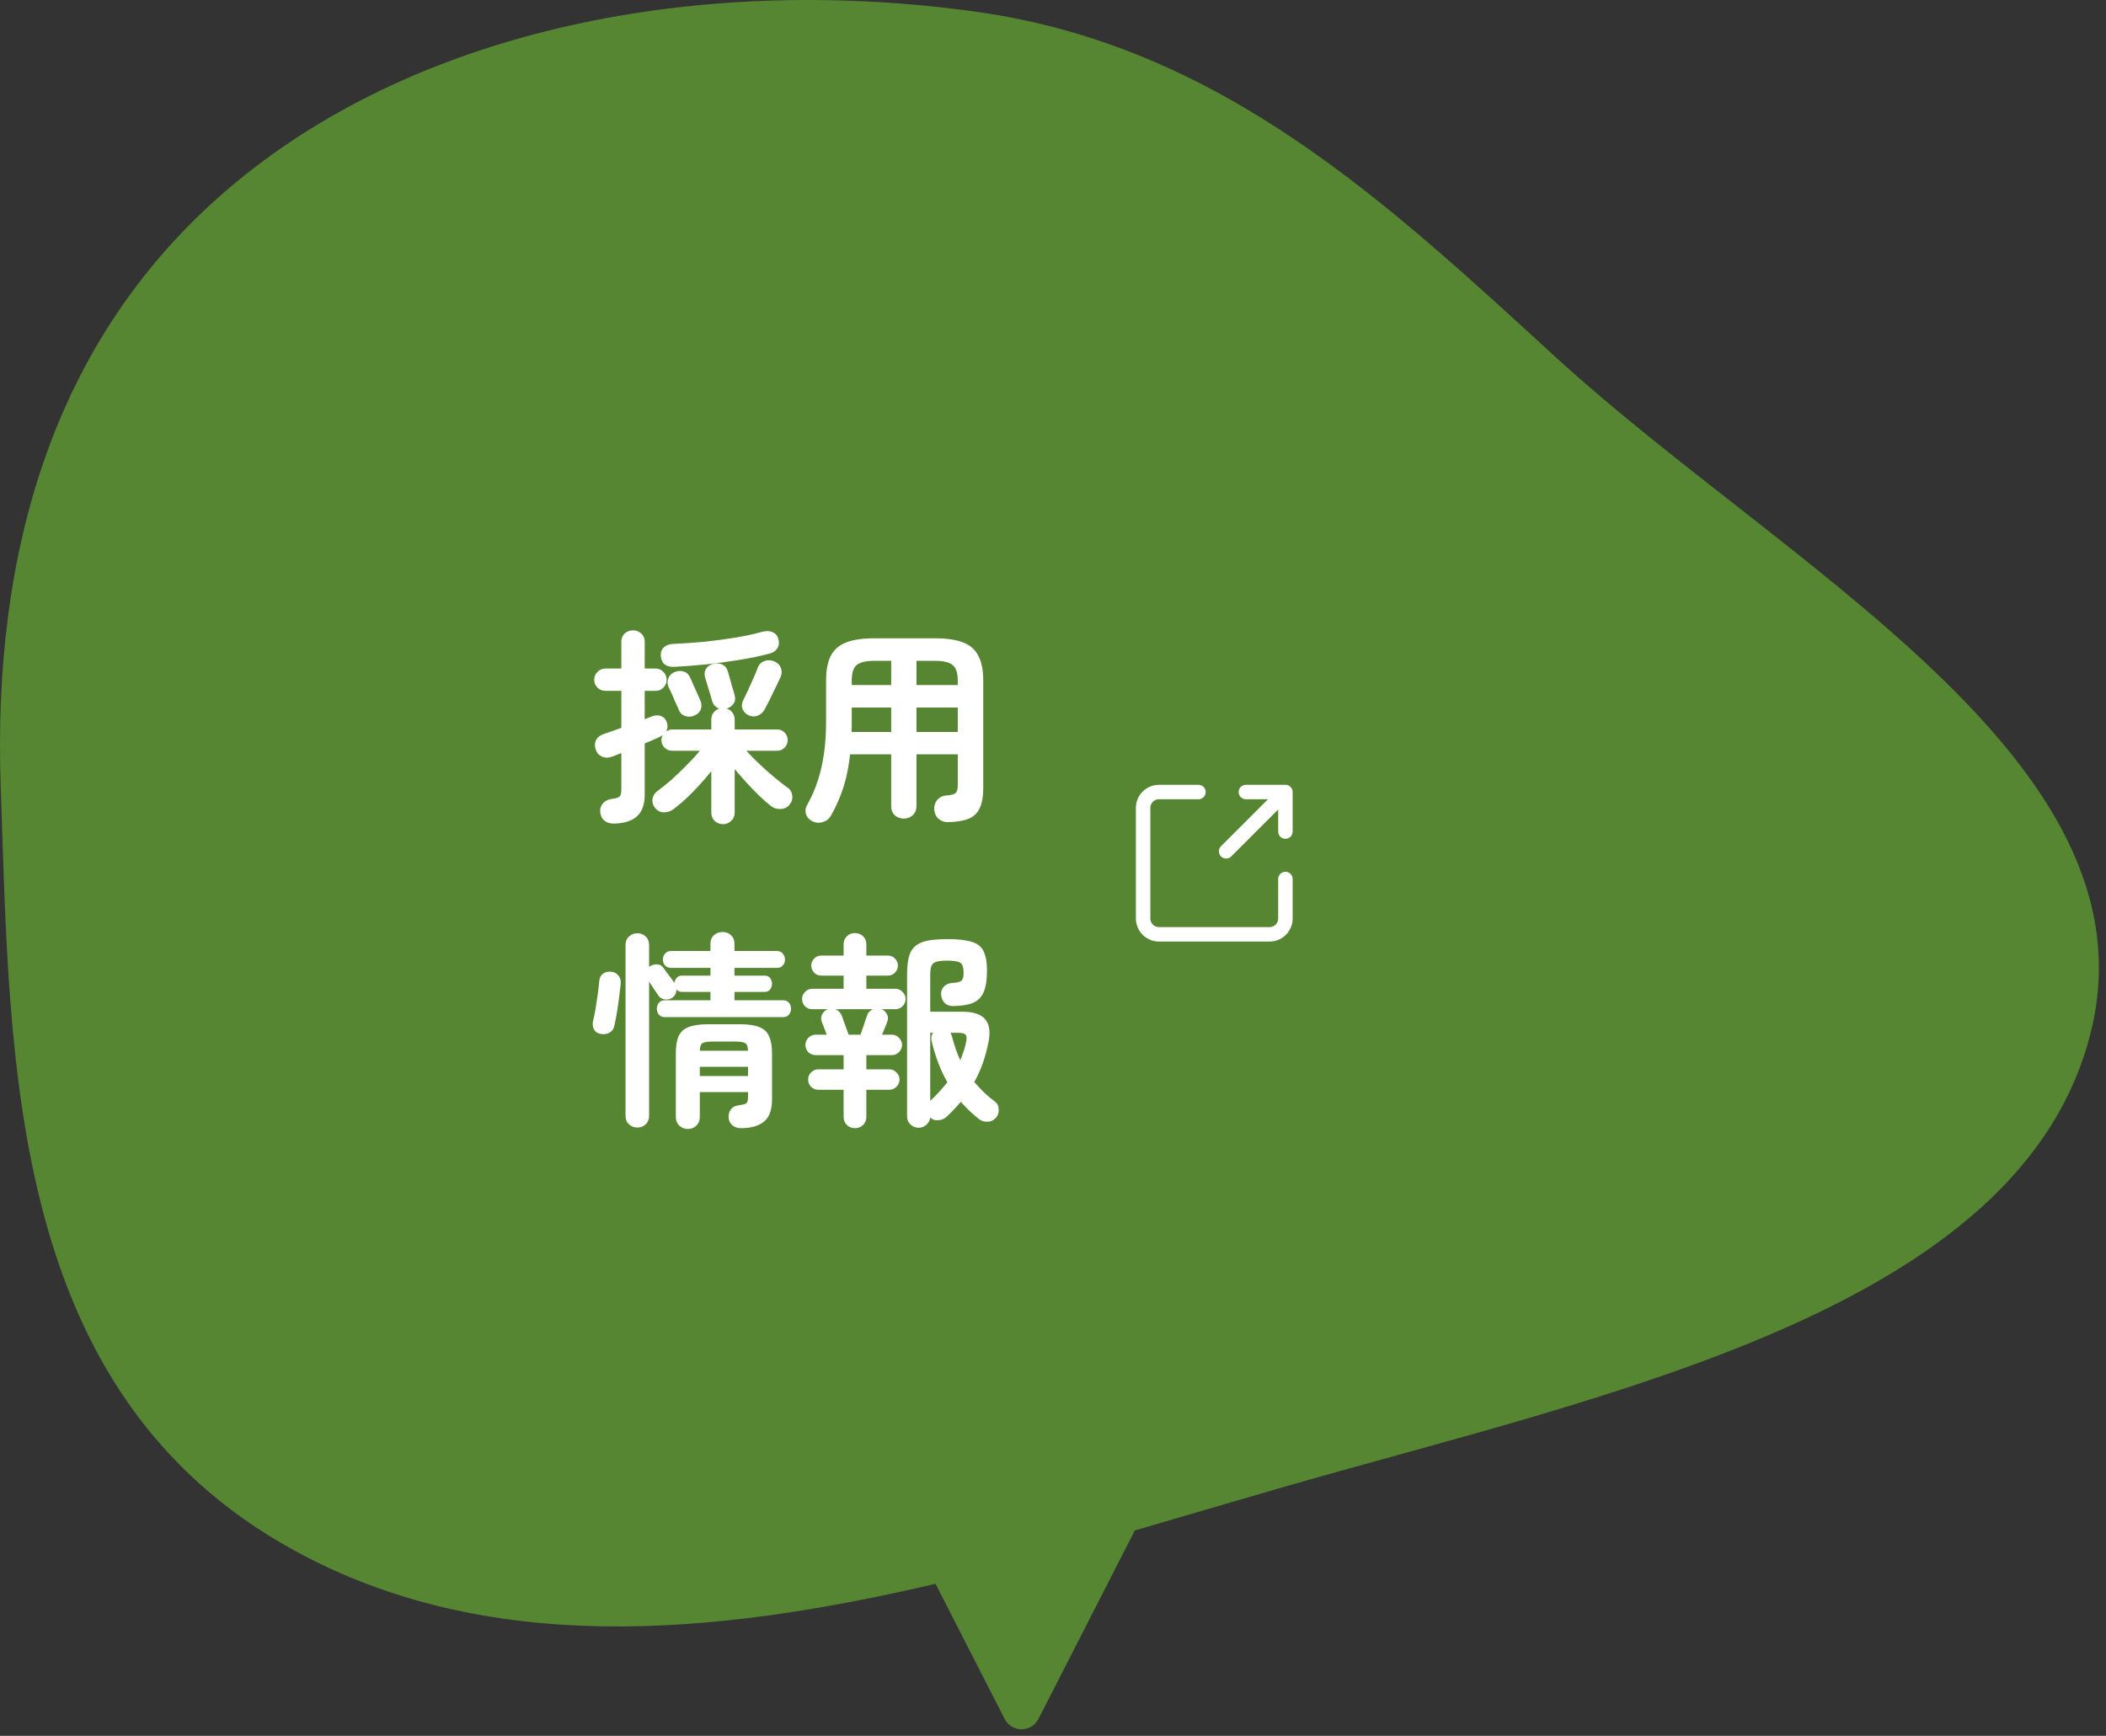<svg width="222" height="183" viewBox="0 0 222 183" fill="none" xmlns="http://www.w3.org/2000/svg">
<rect x="0" y="0" width="222" height="183" fill="#333333" stroke="none"/>
<path d="M25.949 18.352C45.905 2.513 75.018 -2.661 102.935 1.245C128.799 4.864 146.32 21.488 164.01 37.671C188.241 59.837 227.43 80.13 220.422 108.719C213.185 138.239 169.292 146.953 134.779 156.918C129.813 158.352 124.75 159.861 119.629 161.346L109.466 181.219C108.723 182.672 106.647 182.671 105.904 181.219L98.615 166.969C74.999 172.505 51.254 174.577 30.96 163.424C0.807 146.851 1.09 112.254 0.075 82.885C-0.755 58.843 5.197 34.824 25.949 18.352Z" fill="#568632"/>
<rect width="76" height="64" transform="translate(62 59)" fill="#568632"/>
<path d="M76.212 86.892C75.875 86.892 75.581 86.775 75.332 86.54C75.097 86.32 74.98 86.027 74.98 85.66V81.304C74.393 82.038 73.733 82.778 73 83.526C72.281 84.26 71.599 84.861 70.954 85.33C70.646 85.55 70.309 85.653 69.942 85.638C69.575 85.624 69.267 85.455 69.018 85.132C68.827 84.883 68.747 84.59 68.776 84.252C68.82 83.915 68.996 83.629 69.304 83.394C69.729 83.086 70.221 82.69 70.778 82.206C71.335 81.708 71.878 81.187 72.406 80.644C72.949 80.102 73.403 79.603 73.77 79.148H70.844C70.536 79.148 70.272 79.038 70.052 78.818C69.832 78.598 69.722 78.334 69.722 78.026C69.722 77.836 69.766 77.667 69.854 77.52C69.81 77.535 69.766 77.557 69.722 77.586C69.678 77.616 69.627 77.645 69.568 77.674C69.363 77.762 69.121 77.872 68.842 78.004C68.563 78.122 68.27 78.246 67.962 78.378V83.746C67.962 84.788 67.698 85.55 67.17 86.034C66.642 86.533 65.835 86.797 64.75 86.826C64.339 86.841 63.995 86.738 63.716 86.518C63.452 86.298 63.305 86.005 63.276 85.638C63.232 85.286 63.32 84.978 63.54 84.714C63.775 84.436 64.09 84.274 64.486 84.23C64.911 84.172 65.183 84.091 65.3 83.988C65.432 83.871 65.498 83.636 65.498 83.284V79.39C65.322 79.464 65.153 79.53 64.992 79.588C64.831 79.647 64.677 79.706 64.53 79.764C64.134 79.911 63.775 79.911 63.452 79.764C63.129 79.618 62.909 79.368 62.792 79.016C62.675 78.635 62.689 78.298 62.836 78.004C62.997 77.711 63.283 77.498 63.694 77.366C63.943 77.278 64.222 77.183 64.53 77.08C64.853 76.963 65.175 76.846 65.498 76.728V72.834H63.826C63.503 72.834 63.225 72.724 62.99 72.504C62.755 72.27 62.638 71.991 62.638 71.668C62.638 71.331 62.755 71.052 62.99 70.832C63.225 70.598 63.503 70.48 63.826 70.48H65.498V67.664C65.498 67.298 65.615 67.004 65.85 66.784C66.099 66.564 66.393 66.454 66.73 66.454C67.067 66.454 67.353 66.564 67.588 66.784C67.837 67.004 67.962 67.298 67.962 67.664V70.48H69.106C69.429 70.48 69.7 70.598 69.92 70.832C70.155 71.052 70.272 71.331 70.272 71.668C70.272 71.991 70.155 72.27 69.92 72.504C69.7 72.724 69.429 72.834 69.106 72.834H67.962V75.826L68.732 75.518C69.099 75.386 69.421 75.379 69.7 75.496C69.993 75.614 70.191 75.834 70.294 76.156C70.411 76.494 70.389 76.809 70.228 77.102C70.316 77.044 70.411 77 70.514 76.97C70.617 76.926 70.727 76.904 70.844 76.904H74.98V75.87C74.98 75.577 75.061 75.328 75.222 75.122C75.383 74.917 75.581 74.778 75.816 74.704C75.64 74.646 75.486 74.55 75.354 74.418C75.222 74.286 75.127 74.11 75.068 73.89C75.024 73.729 74.958 73.502 74.87 73.208C74.782 72.9 74.687 72.592 74.584 72.284C74.496 71.962 74.415 71.698 74.342 71.492C74.225 71.111 74.254 70.781 74.43 70.502C74.621 70.224 74.877 70.048 75.2 69.974C75.552 69.901 75.867 69.93 76.146 70.062C76.439 70.194 76.637 70.451 76.74 70.832C76.799 71.023 76.872 71.28 76.96 71.602C77.048 71.925 77.136 72.24 77.224 72.548C77.327 72.842 77.393 73.069 77.422 73.23C77.539 73.597 77.51 73.912 77.334 74.176C77.173 74.426 76.923 74.602 76.586 74.704C76.835 74.763 77.041 74.902 77.202 75.122C77.363 75.328 77.444 75.577 77.444 75.87V76.904H81.932C82.24 76.904 82.497 77.014 82.702 77.234C82.922 77.454 83.032 77.718 83.032 78.026C83.032 78.334 82.922 78.598 82.702 78.818C82.497 79.038 82.24 79.148 81.932 79.148H78.676C79.072 79.588 79.534 80.058 80.062 80.556C80.59 81.055 81.118 81.524 81.646 81.964C82.174 82.404 82.636 82.764 83.032 83.042C83.311 83.233 83.472 83.512 83.516 83.878C83.56 84.23 83.465 84.546 83.23 84.824C82.995 85.118 82.687 85.272 82.306 85.286C81.925 85.316 81.58 85.213 81.272 84.978C80.92 84.7 80.517 84.348 80.062 83.922C79.622 83.497 79.175 83.035 78.72 82.536C78.265 82.038 77.84 81.554 77.444 81.084V85.66C77.444 86.027 77.319 86.32 77.07 86.54C76.835 86.775 76.549 86.892 76.212 86.892ZM71.042 70.304C70.675 70.319 70.36 70.238 70.096 70.062C69.847 69.872 69.7 69.578 69.656 69.182C69.627 68.801 69.729 68.493 69.964 68.258C70.213 68.024 70.536 67.899 70.932 67.884C71.959 67.84 73.037 67.767 74.166 67.664C75.31 67.547 76.417 67.4 77.488 67.224C78.559 67.048 79.483 66.85 80.26 66.63C80.729 66.498 81.111 66.498 81.404 66.63C81.712 66.748 81.917 66.96 82.02 67.268C82.152 67.679 82.13 68.031 81.954 68.324C81.778 68.618 81.507 68.808 81.14 68.896C80.231 69.146 79.189 69.366 78.016 69.556C76.857 69.747 75.669 69.908 74.452 70.04C73.249 70.158 72.113 70.246 71.042 70.304ZM78.918 75.408C78.625 75.276 78.412 75.064 78.28 74.77C78.163 74.462 78.177 74.162 78.324 73.868C78.471 73.575 78.647 73.208 78.852 72.768C79.057 72.328 79.255 71.888 79.446 71.448C79.637 71.008 79.783 70.649 79.886 70.37C80.018 70.033 80.253 69.806 80.59 69.688C80.927 69.571 81.257 69.578 81.58 69.71C81.947 69.857 82.189 70.092 82.306 70.414C82.438 70.722 82.431 71.038 82.284 71.36C82.167 71.639 81.998 71.998 81.778 72.438C81.573 72.878 81.36 73.318 81.14 73.758C80.92 74.184 80.737 74.536 80.59 74.814C80.429 75.108 80.187 75.32 79.864 75.452C79.556 75.57 79.241 75.555 78.918 75.408ZM73.22 75.43C72.897 75.577 72.575 75.599 72.252 75.496C71.929 75.394 71.702 75.188 71.57 74.88C71.497 74.69 71.387 74.44 71.24 74.132C71.108 73.81 70.969 73.487 70.822 73.164C70.675 72.842 70.558 72.592 70.47 72.416C70.338 72.123 70.331 71.822 70.448 71.514C70.565 71.206 70.785 70.986 71.108 70.854C71.431 70.722 71.746 70.7 72.054 70.788C72.362 70.876 72.589 71.082 72.736 71.404C72.839 71.61 72.956 71.874 73.088 72.196C73.235 72.504 73.374 72.812 73.506 73.12C73.638 73.414 73.741 73.648 73.814 73.824C73.961 74.147 73.983 74.455 73.88 74.748C73.792 75.042 73.572 75.269 73.22 75.43ZM99.884 86.672C99.503 86.672 99.18 86.548 98.916 86.298C98.652 86.064 98.505 85.734 98.476 85.308C98.461 84.927 98.571 84.597 98.806 84.318C99.055 84.04 99.385 83.886 99.796 83.856C100.265 83.827 100.573 83.746 100.72 83.614C100.881 83.482 100.962 83.204 100.962 82.778V79.522H96.606V84.978C96.606 85.389 96.474 85.712 96.21 85.946C95.961 86.181 95.645 86.298 95.264 86.298C94.897 86.298 94.582 86.181 94.318 85.946C94.069 85.712 93.944 85.389 93.944 84.978V79.522H89.61C89.478 80.769 89.251 81.906 88.928 82.932C88.605 83.959 88.165 84.971 87.608 85.968C87.417 86.306 87.139 86.533 86.772 86.65C86.42 86.782 86.061 86.768 85.694 86.606C85.327 86.445 85.085 86.188 84.968 85.836C84.865 85.484 84.909 85.147 85.1 84.824C85.745 83.695 86.237 82.412 86.574 80.974C86.911 79.537 87.08 77.88 87.08 76.002V71.756C87.08 70.671 87.241 69.806 87.564 69.16C87.901 68.5 88.444 68.024 89.192 67.73C89.94 67.437 90.945 67.29 92.206 67.29H98.52C99.781 67.29 100.786 67.437 101.534 67.73C102.282 68.024 102.817 68.5 103.14 69.16C103.477 69.806 103.646 70.671 103.646 71.756V83.086C103.646 83.981 103.521 84.685 103.272 85.198C103.037 85.726 102.641 86.1 102.084 86.32C101.541 86.54 100.808 86.658 99.884 86.672ZM96.606 77.168H100.962V74.594H96.606V77.168ZM89.764 77.168H93.944V74.594H89.786V76.002C89.786 76.208 89.786 76.406 89.786 76.596C89.786 76.787 89.779 76.978 89.764 77.168ZM96.606 72.218H100.962V71.756C100.962 70.935 100.779 70.385 100.412 70.106C100.06 69.813 99.429 69.666 98.52 69.666H96.606V72.218ZM89.786 72.218H93.944V69.666H92.206C91.297 69.666 90.666 69.813 90.314 70.106C89.962 70.385 89.786 70.935 89.786 71.756V72.218ZM67.192 118.87C66.84 118.87 66.539 118.753 66.29 118.518C66.055 118.298 65.938 117.998 65.938 117.616V99.642C65.938 99.261 66.055 98.96 66.29 98.74C66.539 98.506 66.84 98.388 67.192 98.388C67.544 98.388 67.837 98.506 68.072 98.74C68.307 98.96 68.424 99.261 68.424 99.642V101.93C68.439 101.93 68.461 101.916 68.49 101.886C68.725 101.725 68.981 101.652 69.26 101.666C69.539 101.681 69.751 101.791 69.898 101.996C69.986 102.099 70.103 102.26 70.25 102.48C70.411 102.686 70.573 102.898 70.734 103.118C70.895 103.324 71.013 103.492 71.086 103.624C71.115 103.419 71.196 103.243 71.328 103.096C71.46 102.935 71.643 102.854 71.878 102.854H74.892V102.04H70.734C70.47 102.04 70.257 101.952 70.096 101.776C69.949 101.6 69.876 101.395 69.876 101.16C69.876 100.926 69.949 100.72 70.096 100.544C70.257 100.354 70.47 100.258 70.734 100.258H74.892V99.488C74.892 99.107 75.017 98.806 75.266 98.586C75.515 98.366 75.816 98.256 76.168 98.256C76.52 98.256 76.813 98.366 77.048 98.586C77.297 98.806 77.422 99.107 77.422 99.488V100.258H81.91C82.174 100.258 82.379 100.354 82.526 100.544C82.673 100.72 82.746 100.926 82.746 101.16C82.746 101.395 82.673 101.6 82.526 101.776C82.379 101.952 82.174 102.04 81.91 102.04H77.422V102.854H80.612C80.861 102.854 81.052 102.942 81.184 103.118C81.316 103.294 81.382 103.492 81.382 103.712C81.382 103.932 81.316 104.13 81.184 104.306C81.052 104.482 80.861 104.57 80.612 104.57H77.422V105.45H82.526C82.805 105.45 83.017 105.538 83.164 105.714C83.311 105.89 83.384 106.103 83.384 106.352C83.384 106.587 83.311 106.792 83.164 106.968C83.017 107.144 82.805 107.232 82.526 107.232H70.096C69.817 107.232 69.605 107.144 69.458 106.968C69.311 106.792 69.238 106.587 69.238 106.352C69.238 106.103 69.311 105.89 69.458 105.714C69.605 105.538 69.817 105.45 70.096 105.45H74.892V104.57H71.878C71.761 104.57 71.651 104.548 71.548 104.504C71.46 104.446 71.379 104.387 71.306 104.328C71.306 104.695 71.159 104.981 70.866 105.186C70.631 105.348 70.367 105.406 70.074 105.362C69.781 105.318 69.553 105.179 69.392 104.944C69.289 104.783 69.143 104.563 68.952 104.284C68.761 103.991 68.585 103.727 68.424 103.492V117.616C68.424 117.998 68.307 118.298 68.072 118.518C67.837 118.753 67.544 118.87 67.192 118.87ZM72.516 119.024C72.164 119.024 71.863 118.907 71.614 118.672C71.365 118.438 71.24 118.13 71.24 117.748V111.06C71.24 110.298 71.335 109.696 71.526 109.256C71.731 108.802 72.076 108.479 72.56 108.288C73.059 108.083 73.748 107.98 74.628 107.98H78.016C78.896 107.98 79.578 108.083 80.062 108.288C80.546 108.479 80.883 108.802 81.074 109.256C81.279 109.696 81.382 110.298 81.382 111.06V115.9C81.382 117 81.103 117.778 80.546 118.232C79.989 118.702 79.175 118.936 78.104 118.936C77.737 118.936 77.437 118.834 77.202 118.628C76.967 118.438 76.835 118.181 76.806 117.858C76.777 117.521 76.85 117.228 77.026 116.978C77.202 116.729 77.466 116.582 77.818 116.538C78.229 116.48 78.5 116.414 78.632 116.34C78.779 116.252 78.852 116.032 78.852 115.68V115.13H73.77V117.748C73.77 118.13 73.645 118.438 73.396 118.672C73.147 118.907 72.853 119.024 72.516 119.024ZM63.276 108.992C62.968 108.934 62.748 108.78 62.616 108.53C62.484 108.266 62.447 107.988 62.506 107.694C62.594 107.342 62.682 106.91 62.77 106.396C62.858 105.868 62.939 105.34 63.012 104.812C63.085 104.284 63.137 103.837 63.166 103.47C63.195 103.089 63.335 102.81 63.584 102.634C63.848 102.458 64.156 102.4 64.508 102.458C64.801 102.502 65.036 102.642 65.212 102.876C65.388 103.096 65.461 103.375 65.432 103.712C65.388 104.138 65.329 104.636 65.256 105.208C65.183 105.766 65.102 106.308 65.014 106.836C64.926 107.364 64.838 107.812 64.75 108.178C64.677 108.501 64.501 108.736 64.222 108.882C63.958 109.029 63.643 109.066 63.276 108.992ZM73.77 113.436H78.852V112.468H73.77V113.436ZM73.77 110.774H78.852C78.837 110.349 78.742 110.085 78.566 109.982C78.405 109.865 78.053 109.806 77.51 109.806H75.112C74.569 109.806 74.21 109.865 74.034 109.982C73.873 110.085 73.785 110.349 73.77 110.774ZM96.826 118.892C96.503 118.892 96.217 118.775 95.968 118.54C95.733 118.32 95.616 118.027 95.616 117.66V102.722C95.616 101.754 95.726 101.006 95.946 100.478C96.181 99.936 96.599 99.554 97.2 99.334C97.801 99.114 98.674 99.004 99.818 99.004C100.962 99.004 101.835 99.1 102.436 99.29C103.052 99.481 103.47 99.818 103.69 100.302C103.925 100.786 104.042 101.461 104.042 102.326C104.042 103.294 103.925 104.05 103.69 104.592C103.455 105.135 103.074 105.516 102.546 105.736C102.033 105.942 101.343 106.052 100.478 106.066C100.097 106.066 99.796 105.956 99.576 105.736C99.356 105.502 99.231 105.201 99.202 104.834C99.187 104.497 99.29 104.218 99.51 103.998C99.745 103.764 100.045 103.639 100.412 103.624C100.896 103.595 101.211 103.514 101.358 103.382C101.505 103.236 101.578 102.972 101.578 102.59C101.578 102.033 101.468 101.674 101.248 101.512C101.028 101.351 100.551 101.27 99.818 101.27C99.099 101.27 98.623 101.366 98.388 101.556C98.168 101.732 98.058 102.121 98.058 102.722V106.66H101.446C102.619 106.66 103.426 106.932 103.866 107.474C104.306 108.002 104.416 108.809 104.196 109.894C103.873 111.493 103.375 112.886 102.7 114.074C103.023 114.441 103.36 114.8 103.712 115.152C104.064 115.49 104.445 115.812 104.856 116.12C105.12 116.311 105.259 116.582 105.274 116.934C105.303 117.272 105.215 117.565 105.01 117.814C104.775 118.093 104.482 118.24 104.13 118.254C103.778 118.284 103.463 118.188 103.184 117.968C102.832 117.69 102.495 117.396 102.172 117.088C101.864 116.795 101.571 116.487 101.292 116.164C101.057 116.428 100.815 116.692 100.566 116.956C100.331 117.206 100.082 117.455 99.818 117.704C99.569 117.939 99.275 118.071 98.938 118.1C98.601 118.144 98.307 118.049 98.058 117.814C98.014 118.137 97.875 118.394 97.64 118.584C97.42 118.79 97.149 118.892 96.826 118.892ZM90.116 118.936C89.793 118.936 89.515 118.826 89.28 118.606C89.045 118.386 88.928 118.093 88.928 117.726V114.888H86.266C85.973 114.888 85.716 114.786 85.496 114.58C85.291 114.36 85.188 114.104 85.188 113.81C85.188 113.517 85.291 113.268 85.496 113.062C85.716 112.842 85.973 112.732 86.266 112.732H88.928V111.236H85.98C85.687 111.236 85.43 111.134 85.21 110.928C85.005 110.708 84.902 110.452 84.902 110.158C84.902 109.865 85.005 109.616 85.21 109.41C85.43 109.19 85.687 109.08 85.98 109.08H87.146C87.043 108.802 86.941 108.53 86.838 108.266C86.735 108.002 86.669 107.834 86.64 107.76C86.523 107.482 86.53 107.21 86.662 106.946C86.794 106.682 86.999 106.499 87.278 106.396H85.628C85.335 106.396 85.078 106.294 84.858 106.088C84.653 105.868 84.55 105.612 84.55 105.318C84.55 105.025 84.653 104.776 84.858 104.57C85.078 104.35 85.335 104.24 85.628 104.24H88.928V102.854H86.574C86.281 102.854 86.031 102.752 85.826 102.546C85.621 102.326 85.518 102.077 85.518 101.798C85.518 101.505 85.621 101.256 85.826 101.05C86.031 100.845 86.281 100.742 86.574 100.742H88.928V99.576C88.928 99.21 89.045 98.916 89.28 98.696C89.515 98.476 89.793 98.366 90.116 98.366C90.453 98.366 90.739 98.476 90.974 98.696C91.209 98.916 91.326 99.21 91.326 99.576V100.742H93.592C93.885 100.742 94.135 100.845 94.34 101.05C94.545 101.256 94.648 101.505 94.648 101.798C94.648 102.077 94.545 102.326 94.34 102.546C94.135 102.752 93.885 102.854 93.592 102.854H91.326V104.24H94.384C94.677 104.24 94.927 104.35 95.132 104.57C95.352 104.776 95.462 105.025 95.462 105.318C95.462 105.612 95.352 105.868 95.132 106.088C94.927 106.294 94.677 106.396 94.384 106.396H92.932C93.196 106.499 93.387 106.682 93.504 106.946C93.636 107.196 93.643 107.452 93.526 107.716C93.497 107.819 93.423 108.01 93.306 108.288C93.203 108.552 93.093 108.816 92.976 109.08H94.01C94.303 109.08 94.553 109.19 94.758 109.41C94.978 109.616 95.088 109.865 95.088 110.158C95.088 110.452 94.978 110.708 94.758 110.928C94.553 111.134 94.303 111.236 94.01 111.236H91.326V112.732H93.746C94.039 112.732 94.289 112.842 94.494 113.062C94.714 113.268 94.824 113.517 94.824 113.81C94.824 114.104 94.714 114.36 94.494 114.58C94.289 114.786 94.039 114.888 93.746 114.888H91.326V117.726C91.326 118.093 91.209 118.386 90.974 118.606C90.739 118.826 90.453 118.936 90.116 118.936ZM89.456 109.08H90.71C90.783 108.89 90.864 108.655 90.952 108.376C91.055 108.098 91.143 107.834 91.216 107.584C91.304 107.335 91.363 107.174 91.392 107.1C91.436 106.924 91.517 106.778 91.634 106.66C91.751 106.543 91.883 106.455 92.03 106.396H88.07C88.363 106.514 88.576 106.719 88.708 107.012C88.767 107.144 88.84 107.35 88.928 107.628C89.031 107.907 89.133 108.186 89.236 108.464C89.339 108.728 89.412 108.934 89.456 109.08ZM98.058 116.054C98.747 115.409 99.349 114.756 99.862 114.096C99.143 112.835 98.593 111.398 98.212 109.784C98.124 109.432 98.168 109.132 98.344 108.882H98.058V116.054ZM101.226 111.786C101.343 111.493 101.453 111.192 101.556 110.884C101.673 110.576 101.761 110.261 101.82 109.938C101.923 109.513 101.915 109.234 101.798 109.102C101.695 108.956 101.417 108.882 100.962 108.882H100.17C100.258 108.985 100.324 109.132 100.368 109.322C100.588 110.188 100.874 111.009 101.226 111.786Z" fill="white"/>
<path d="M129.25 89.75L135.5 83.5M135.5 83.5H131.333M135.5 83.5V87.667M135.5 92.667V96.834C135.5 97.276 135.324 97.7 135.012 98.012C134.699 98.325 134.275 98.5 133.833 98.5H122.167C121.725 98.5 121.301 98.325 120.988 98.012C120.676 97.7 120.5 97.276 120.5 96.834V85.167C120.5 84.725 120.676 84.301 120.988 83.988C121.301 83.676 121.725 83.5 122.167 83.5H126.333" stroke="white" stroke-width="1.524" stroke-linecap="round" stroke-linejoin="round"/>
</svg>
